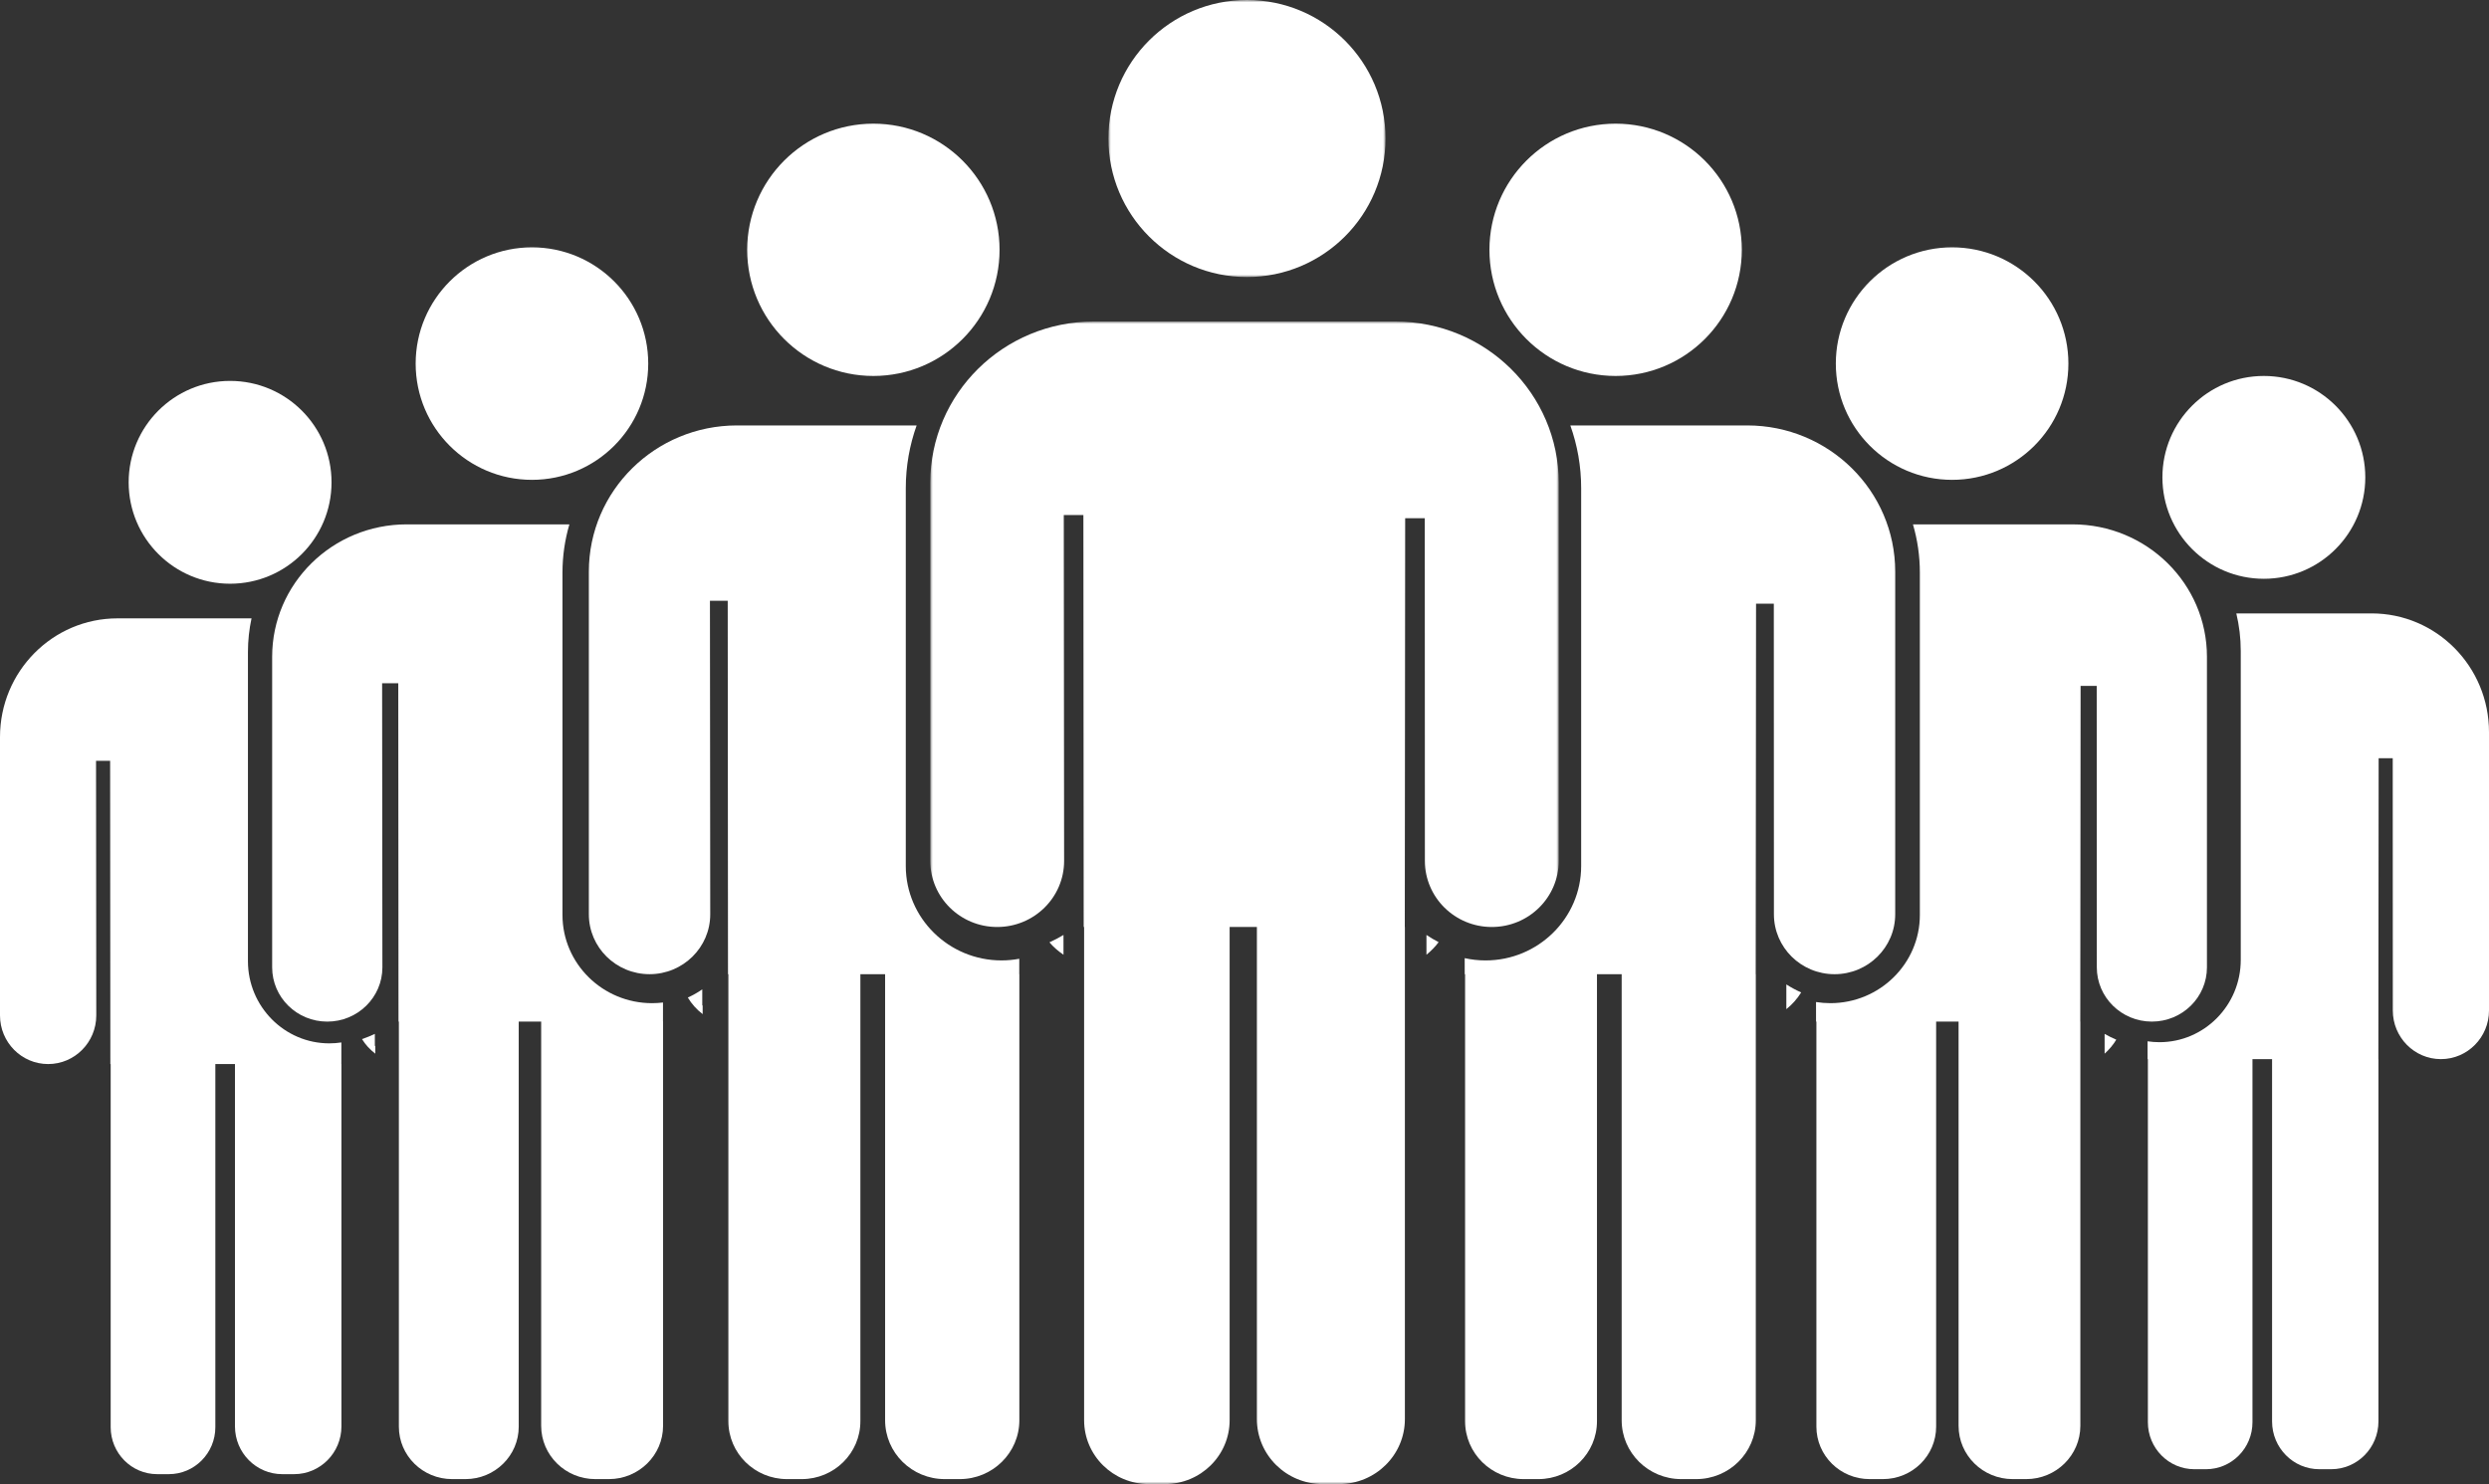 <?xml version="1.0" encoding="UTF-8"?>
<svg width="503px" height="300px" viewBox="0 0 503 300" version="1.1" xmlns="http://www.w3.org/2000/svg" xmlns:xlink="http://www.w3.org/1999/xlink">
    <rect x="0" y="0" width="503" height="300" fill="#333333" stroke="none"/>
    <title>FAEE1864-8CAD-43F7-A9C5-5CCB9206A460</title>
    <defs>
        <polygon id="path-1" points="0 0 127 0 127 235 0 235"></polygon>
        <polygon id="path-3" points="0 0 56 0 56 56 0 56"></polygon>
    </defs>
    <g id="Mockups" stroke="none" stroke-width="1" fill="none" fill-rule="evenodd">
        <g id="Corporate-Membership" transform="translate(-360, -3948)">
            <g id="Group-45" transform="translate(360, 3948)">
                <path d="M352,50.5 C352,64.583 340.583,76 326.5,76 C312.415,76 301,64.583 301,50.5 C301,36.417 312.415,25 326.5,25 C340.583,25 352,36.417 352,50.5" id="Fill-1" fill="#FFFFFF"></path>
                <path d="M202,50.5 C202,64.583 190.583,76 176.5,76 C162.417,76 151,64.583 151,50.5 C151,36.417 162.417,25 176.5,25 C190.583,25 202,36.417 202,50.5" id="Fill-3" fill="#FFFFFF"></path>
                <g id="Group-7" transform="translate(188, 65)">
                    <mask id="mask-2" fill="white">
                        <use xlink:href="#path-1"></use>
                    </mask>
                    <g id="Clip-6"></g>
                    <path d="M93.99,0 L33.01,0 C14.78,0 0,14.593 0,32.593 L0,109.036 C0,116.41 6.054,122.39 13.522,122.39 L13.522,122.39 C20.992,122.39 27.046,116.41 27.046,109.036 L26.979,39.113 L30.941,39.113 L31.002,122.39 L31.088,122.39 L31.088,222.098 C31.088,229.223 36.939,235 44.156,235 L47.428,235 C54.645,235 60.496,229.223 60.496,222.098 L60.496,122.39 L66.005,122.39 L66.005,221.877 C66.005,229.124 71.954,235 79.294,235 L82.623,235 C89.963,235 95.912,229.124 95.912,221.877 L95.912,122.39 L95.893,122.39 L95.97,39.764 L99.933,39.764 L99.954,109.036 C99.954,116.41 106.01,122.39 113.478,122.39 C120.946,122.39 127,116.41 127,109.036 L127,32.593 C127,14.593 112.222,0 93.99,0" id="Fill-5" fill="#FFFFFF" mask="url(#mask-2)"></path>
                </g>
                <g id="Group-10" transform="translate(224, 0)">
                    <mask id="mask-4" fill="white">
                        <use xlink:href="#path-3"></use>
                    </mask>
                    <g id="Clip-9"></g>
                    <path d="M56,28 C56,43.464 43.464,56 27.999,56 C12.536,56 0,43.464 0,28 C0,12.535 12.536,-0.001 27.999,-0.001 C43.464,-0.001 56,12.535 56,28" id="Fill-8" fill="#FFFFFF" mask="url(#mask-4)"></path>
                </g>
                <path d="M478,96.5 C478,107.823 468.823,117 457.5,117 C446.177,117 437,107.823 437,96.5 C437,85.177 446.177,76 457.5,76 C468.823,76 478,85.177 478,96.5" id="Fill-11" fill="#FFFFFF"></path>
                <path d="M67,97.5 C67,108.823 57.823,118 46.5,118 C35.177,118 26,108.823 26,97.5 C26,86.177 35.177,77 46.5,77 C57.823,77 67,86.177 67,97.5" id="Fill-13" fill="#FFFFFF"></path>
                <path d="M418,73.5 C418,86.48 407.478,97 394.501,97 C381.522,97 371,86.48 371,73.5 C371,60.52 381.522,50 394.501,50 C407.478,50 418,60.52 418,73.5" id="Fill-15" fill="#FFFFFF"></path>
                <path d="M213.518,193.515 L213.518,193.485 L213.482,193.485 C213.494,193.494 213.506,193.506 213.518,193.515" id="Fill-17" fill="#FFFFFF"></path>
                <path d="M205.984,193.814 C204.819,194.03 203.62,194.148 202.392,194.148 C191.727,194.148 183.049,185.586 183.049,175.063 L183.049,98.687 C183.049,94.243 183.823,89.973 185.241,86 L148.942,86 C132.406,86 119,99.227 119,115.542 L119,184.829 C119,191.512 124.492,196.93 131.267,196.93 L131.267,196.93 C138.04,196.93 143.532,191.512 143.532,184.829 L143.472,121.45 L147.065,121.45 L147.121,196.93 L147.198,196.93 L147.198,287.306 C147.198,293.765 152.506,299 159.053,299 L162.02,299 C168.567,299 173.873,293.765 173.873,287.306 L173.873,196.93 L178.871,196.93 L178.871,287.106 C178.871,293.676 184.267,299 190.926,299 L193.945,299 C200.601,299 206,293.676 206,287.106 L206,196.93 L205.981,196.93 L205.984,193.814 Z" id="Fill-19" fill="#FFFFFF"></path>
                <path d="M214.919,189 C214.019,189.547 213.068,190.046 212.078,190.492 C212.882,191.427 213.842,192.272 214.922,193 L214.919,189 Z" id="Fill-21" fill="#FFFFFF"></path>
                <path d="M131,73.5 C131,86.48 120.478,97 107.501,97 C94.522,97 84,86.48 84,73.5 C84,60.52 94.522,50 107.501,50 C120.478,50 131,60.52 131,73.5" id="Fill-23" fill="#FFFFFF"></path>
                <path d="M288.27,189 L288.27,193 C289.2,192.244 290.028,191.391 290.73,190.459 C289.875,190.014 289.056,189.527 288.27,189" id="Fill-25" fill="#FFFFFF"></path>
                <path d="M353.085,86 L317.347,86 C318.765,89.973 319.537,94.243 319.537,98.687 L319.537,175.063 C319.537,185.588 310.867,194.15 300.212,194.15 C298.764,194.15 297.357,193.989 296,193.688 L296.002,196.933 L296.079,196.933 L296.079,287.306 C296.079,293.765 301.382,299 307.923,299 L310.888,299 C317.429,299 322.73,293.765 322.73,287.306 L322.73,196.933 L327.723,196.933 L327.723,287.108 C327.723,293.676 333.115,299 339.768,299 L342.783,299 C349.434,299 354.828,293.676 354.828,287.108 L354.828,196.933 L354.809,196.933 L354.879,122.041 L358.469,122.041 L358.49,184.829 C358.49,191.514 363.977,196.933 370.744,196.933 C377.513,196.933 383,191.514 383,184.829 L383,115.542 C383,99.227 369.606,86 353.085,86" id="Fill-27" fill="#FFFFFF"></path>
                <path d="M133.986,202.656 C133.261,202.743 132.527,202.791 131.778,202.791 C121.793,202.791 113.671,194.793 113.671,184.965 L113.671,115.759 C113.671,112.374 114.158,109.101 115.068,106 L82.19,106 C67.174,106 55,117.986 55,132.769 L55,195.55 C55,201.607 59.987,206.517 66.139,206.517 C72.291,206.517 77.278,201.607 77.278,195.55 L77.222,138.122 L80.486,138.122 L80.534,206.517 L80.607,206.517 L80.607,288.403 C80.607,294.256 85.426,299 91.37,299 L94.065,299 C100.01,299 104.829,294.256 104.829,288.403 L104.829,206.517 L109.365,206.517 L109.365,288.224 C109.365,294.175 114.266,299 120.313,299 L123.052,299 C129.097,299 134,294.175 134,288.224 L134,206.517 L133.984,206.517 L133.986,202.656 Z" id="Fill-29" fill="#FFFFFF"></path>
                <path d="M68.989,210.729 C68.195,210.848 67.386,210.916 66.559,210.916 C57.487,210.916 50.107,203.459 50.107,194.294 L50.107,131.82 C50.107,129.481 50.36,127.199 50.83,125 L23.747,125 C10.631,125 0,135.744 0,148.995 L0,205.268 C0,210.697 4.356,215.098 9.729,215.098 C15.1,215.098 19.456,210.697 19.456,205.268 L19.409,153.794 L22.257,153.794 L22.302,215.098 L22.366,215.098 L22.366,288.501 C22.366,293.747 26.575,298 31.765,298 L34.12,298 C39.31,298 43.519,293.747 43.519,288.501 L43.519,215.098 L47.484,215.098 L47.484,288.339 C47.484,293.674 51.764,298 57.044,298 L59.438,298 C64.719,298 69,293.674 69,288.339 L69,215.098 L68.984,215.098 L68.989,210.729 Z" id="Fill-31" fill="#FFFFFF"></path>
                <path d="M75.843,211.428 L75.755,211.428 L75.752,209 C74.921,209.396 74.055,209.748 73.157,210.052 C73.835,211.16 74.748,212.157 75.843,213 L75.843,211.428 Z" id="Fill-33" fill="#FFFFFF"></path>
                <path d="M142,203.251 L141.923,203.251 L141.921,200 C141.002,200.637 140.025,201.189 139,201.652 C139.784,202.958 140.804,204.095 142,205 L142,203.251 Z" id="Fill-35" fill="#FFFFFF"></path>
                <path d="M361,199 L361,204 C362.19,203.046 363.207,201.903 364,200.621 C362.954,200.154 361.951,199.612 361,199" id="Fill-37" fill="#FFFFFF"></path>
                <path d="M479.275,124 L451.934,124 C452.515,126.432 452.831,128.97 452.831,131.581 L452.831,194.055 C452.831,203.221 445.457,210.678 436.394,210.678 C435.581,210.678 434.781,210.614 434,210.498 L434.002,214.1 L434.065,214.1 L434.065,287.503 C434.065,292.747 438.271,297 443.456,297 L445.809,297 C450.997,297 455.2,292.747 455.2,287.503 L455.2,214.1 L459.161,214.1 L459.161,287.341 C459.161,292.676 463.437,297 468.712,297 L471.104,297 C476.38,297 480.657,292.676 480.657,287.341 L480.657,214.1 L480.641,214.1 L480.698,153.274 L483.546,153.274 L483.562,204.269 C483.562,209.698 487.914,214.1 493.282,214.1 L493.282,214.1 C498.65,214.1 503,209.698 503,204.269 L503,147.994 C503,134.742 492.379,124 479.275,124" id="Fill-39" fill="#FFFFFF"></path>
                <path d="M425.32,209 L425.32,213 C426.24,212.177 427.038,211.225 427.68,210.172 C426.868,209.826 426.079,209.436 425.32,209" id="Fill-41" fill="#FFFFFF"></path>
                <path d="M418.835,106 L386.588,106 C387.496,109.101 387.983,112.374 387.983,115.759 L387.983,184.965 C387.983,194.793 379.869,202.789 369.893,202.789 C368.908,202.789 367.941,202.709 367,202.56 L367.002,206.514 L367.075,206.514 L367.075,288.403 C367.075,294.256 371.887,299 377.826,299 L380.518,299 C386.458,299 391.272,294.256 391.272,288.403 L391.272,206.514 L395.807,206.514 L395.807,288.224 C395.807,294.175 400.703,299 406.742,299 L409.481,299 C415.521,299 420.417,294.175 420.417,288.224 L420.417,206.514 L420.4,206.514 L420.466,138.659 L423.724,138.659 L423.743,195.55 C423.743,201.605 428.725,206.514 434.871,206.514 L434.871,206.514 C441.018,206.514 446,201.605 446,195.55 L446,132.769 C446,117.986 433.837,106 418.835,106" id="Fill-43" fill="#FFFFFF"></path>
            </g>
        </g>
    </g>
</svg>